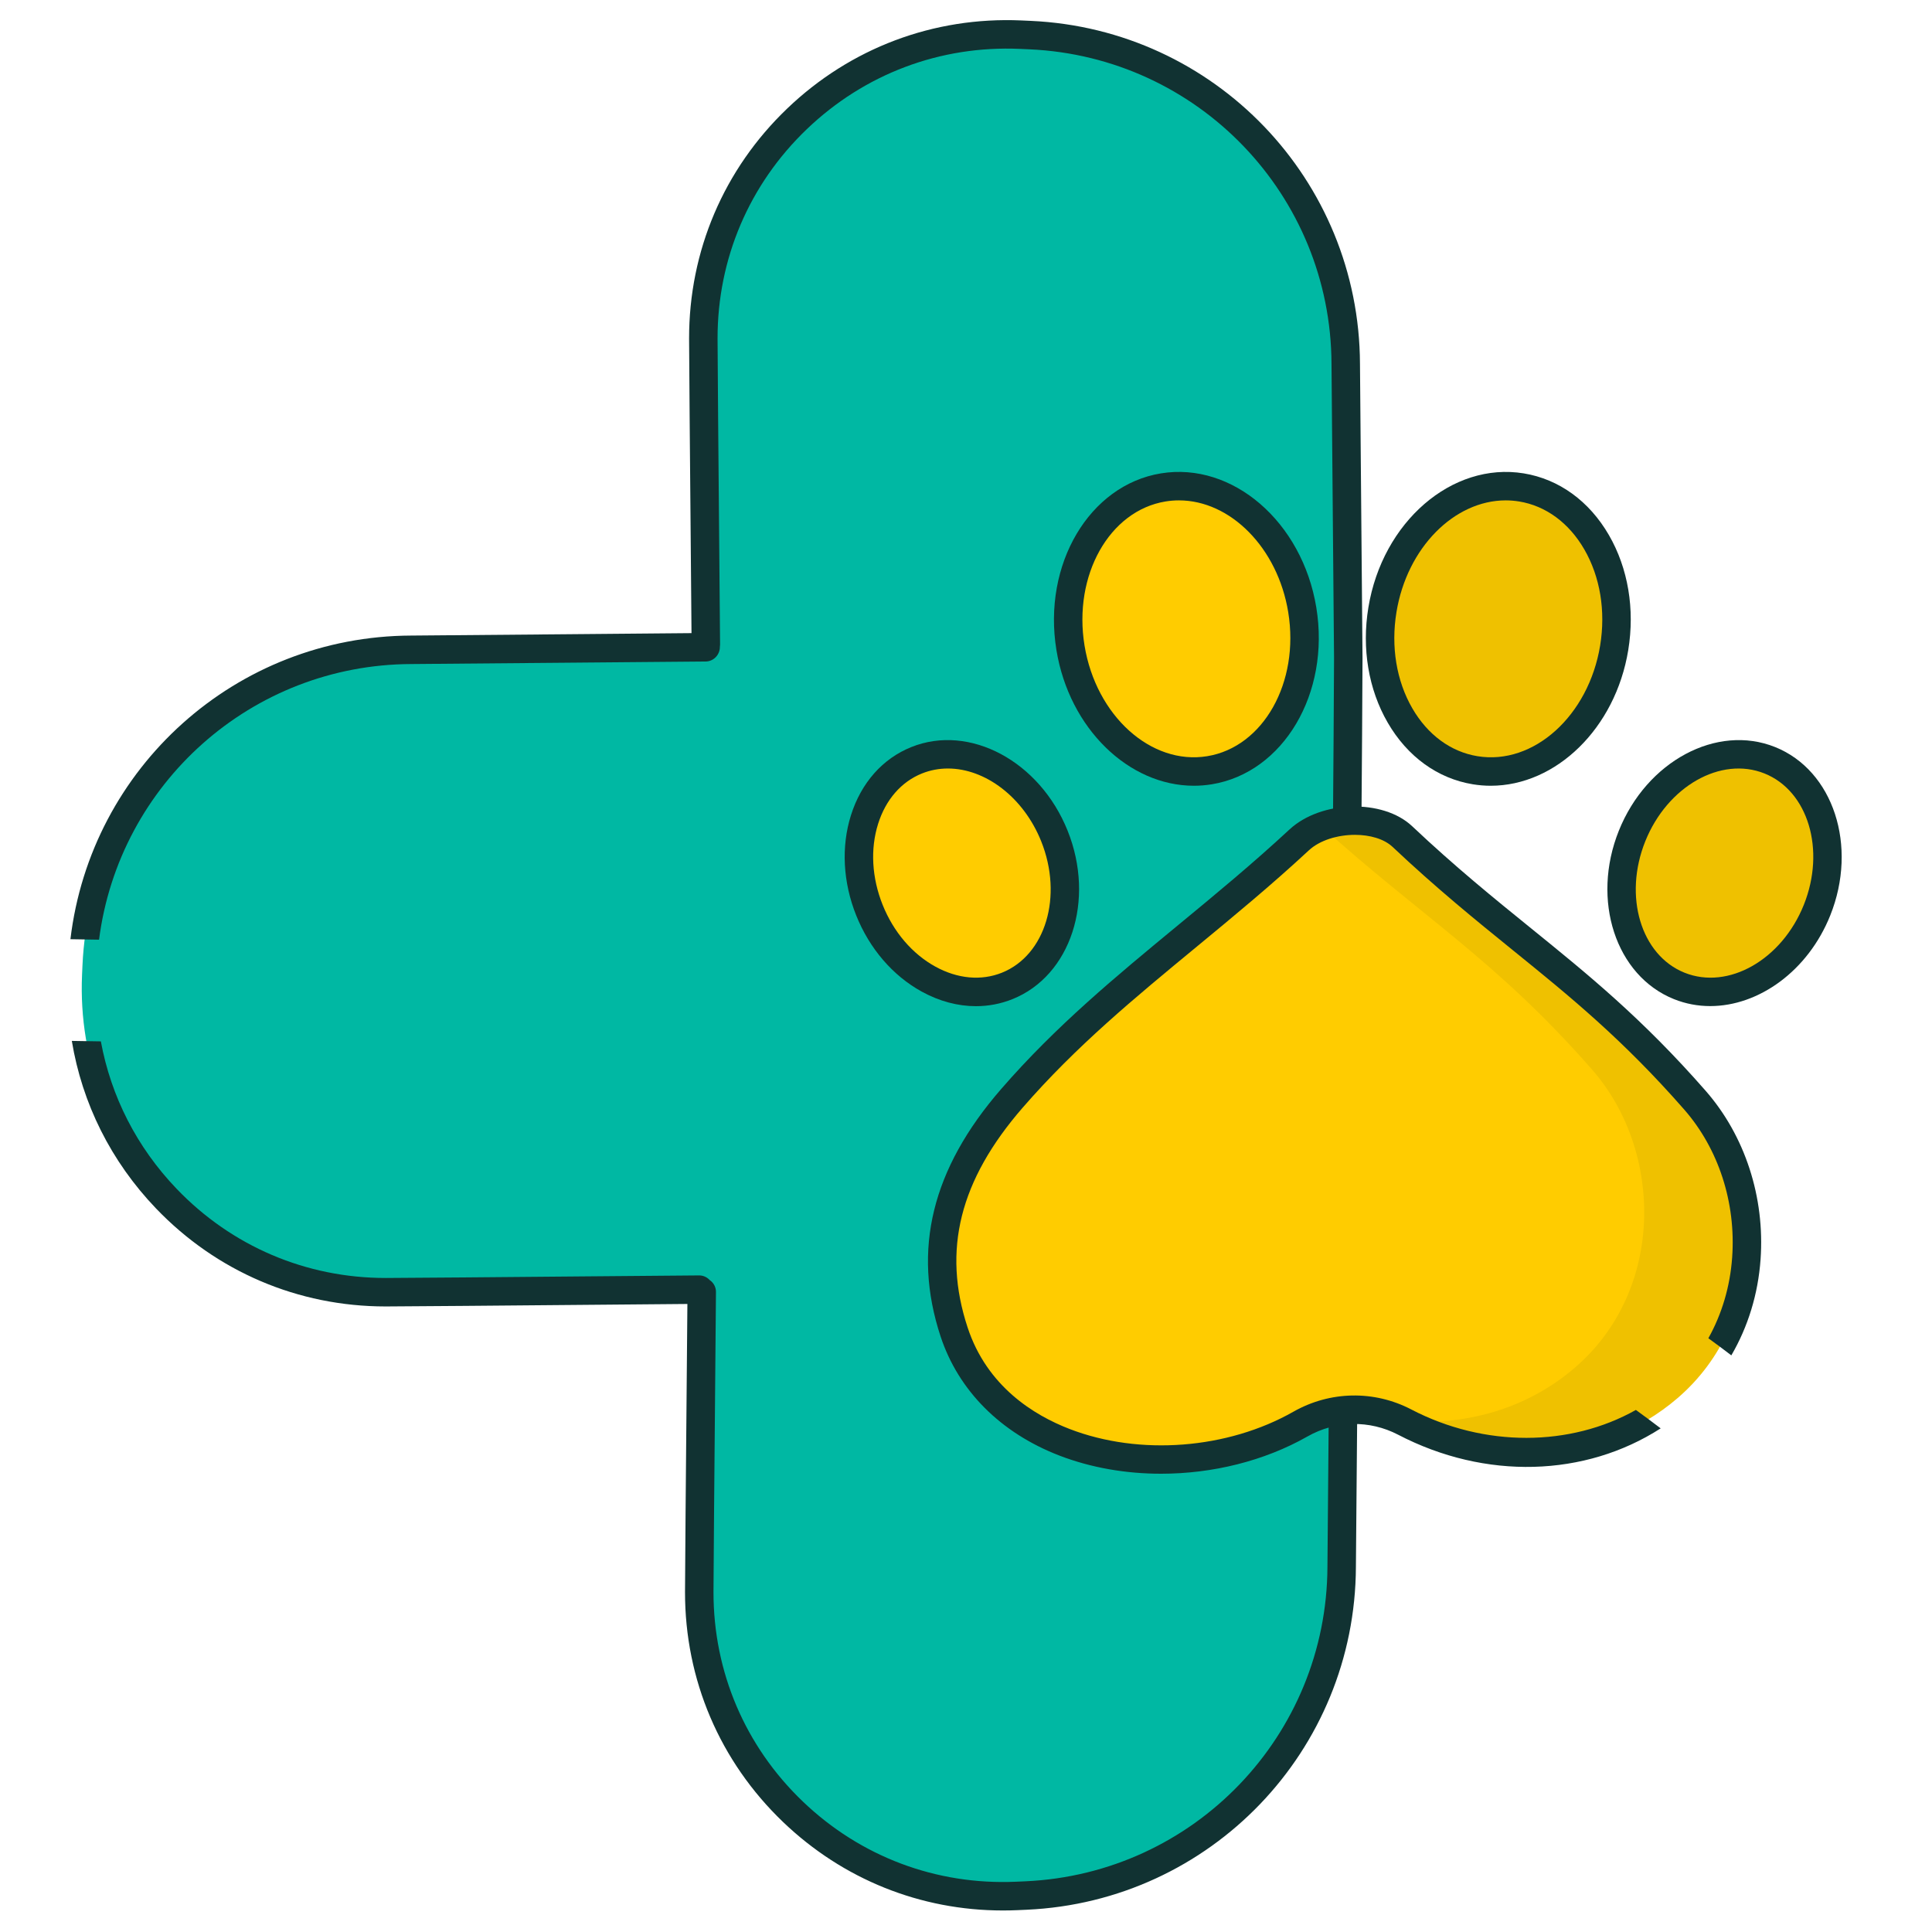 <?xml version="1.0" encoding="UTF-8"?> <svg xmlns="http://www.w3.org/2000/svg" width="576" height="576" viewBox="0 0 576 576" fill="none"><path d="M400.739 378.596C400.959 313.582 401.791 241.81 401.971 196.236C401.932 188.309 401.245 116.406 401.216 108.483C401.024 55.931 359.622 12.835 307.125 10.46C306.188 10.417 305.249 10.375 304.31 10.334C252.714 8.072 209.64 49.29 209.687 100.936C209.696 110.206 210.323 176.716 210.437 192.181C210.392 192.449 210.362 192.714 210.363 192.974C202.436 193.013 130.533 193.7 122.61 193.729C70.058 193.921 26.962 235.322 24.587 287.82C24.544 288.759 24.502 289.696 24.462 290.634C22.201 342.231 63.417 385.305 115.063 385.258C124.863 385.249 198.643 384.548 208.448 384.494C208.448 384.628 208.728 384.856 209.211 385.153C209.068 403.322 208.482 465.695 208.475 474.65C208.427 526.296 251.502 567.513 303.098 565.251C304.035 565.209 304.974 565.168 305.912 565.124C358.411 562.75 399.813 519.653 400.003 467.101C400.029 460.095 400.569 403.084 400.721 384.489C400.721 384.486 400.721 384.484 400.721 384.482C400.74 382.049 400.754 380.267 400.759 379.349C400.767 379.094 400.759 378.844 400.739 378.596Z" fill="#00B8A3"></path><path d="M300.148 294C315.373 287.897 321.678 267.89 314.232 249.313C306.785 230.736 288.406 220.624 273.181 226.728C257.956 232.831 251.65 252.838 259.097 271.415C266.543 289.991 284.923 300.103 300.148 294Z" fill="#FFCC00"></path><path d="M360.769 229.5C379.855 226.367 392.228 204.95 388.406 181.663C384.584 158.376 366.014 142.038 346.928 145.17C327.842 148.303 315.469 169.72 319.291 193.007C323.113 216.294 341.684 232.632 360.769 229.5Z" fill="#FFCC00"></path><path d="M481.497 193.18C485.319 169.893 472.946 148.476 453.86 145.343C434.774 142.211 416.204 158.549 412.382 181.836C408.56 205.123 420.933 226.54 440.019 229.673C459.104 232.805 477.675 216.467 481.497 193.18Z" fill="#EFC100"></path><path d="M541.517 271.323C548.963 252.746 542.658 232.739 527.433 226.636C512.207 220.533 493.828 230.645 486.382 249.221C478.935 267.798 485.24 287.805 500.466 293.908C515.691 300.011 534.07 289.9 541.517 271.323Z" fill="#EFC100"></path><path d="M387.319 250.417C394.974 243.31 410.835 242.555 418.104 249.412C450.955 280.404 474.509 292.8 505.318 327.998C526.503 352.202 527.094 393.669 500.145 416.828C476.933 436.774 444.109 437.169 418.783 423.972C408.976 418.863 397.324 419.107 387.711 424.571C352.257 444.72 297.377 436.328 284.454 397.114C276.025 371.539 282.981 349.006 301.678 327.47C327.471 297.76 357.98 277.656 387.319 250.417Z" fill="#EFC100"></path><path d="M301.679 327.467C282.982 349.003 276.028 371.537 284.455 397.112C297.378 436.325 352.257 444.719 387.712 424.57C397.08 419.247 408.379 418.893 418.022 423.604C436.145 425.19 454.773 420.434 469.523 407.76C496.472 384.603 495.881 343.135 474.696 318.93C445.981 286.126 423.565 273.121 394.054 246.412C394.043 246.415 394.033 246.421 394.023 246.425C392.758 246.899 391.549 247.465 390.43 248.124C390.329 248.185 390.238 248.252 390.139 248.314C389.681 248.594 389.23 248.881 388.806 249.192C388.332 249.543 387.884 249.915 387.456 250.304C387.413 250.343 387.363 250.377 387.321 250.416C368.984 267.44 350.189 281.677 332.376 297.213C328.814 300.321 325.29 303.479 321.817 306.723C314.87 313.214 308.127 320.041 301.679 327.467Z" fill="#FFCC00"></path><path d="M396.149 421.332C395.963 442.072 395.773 462.989 395.759 467.085C395.576 517.407 356.024 558.609 305.718 560.885L302.912 561.01C279.114 562.056 256.531 553.555 239.332 537.078C222.148 520.617 212.697 498.447 212.719 474.654C212.725 468.664 212.992 438.36 213.206 414.009C213.313 401.934 213.408 391.166 213.455 385.186C213.466 383.76 212.761 382.43 211.586 381.635C211.539 381.583 211.49 381.532 211.441 381.484C210.645 380.693 209.57 380.248 208.448 380.248H208.424C204.62 380.27 191.195 380.388 175.611 380.526C151.298 380.742 121.041 381.007 115.057 381.013H114.977C91.215 381.013 69.075 371.562 52.632 354.399C40.781 342.028 33.084 326.866 30.07 310.472C27.183 310.434 24.297 310.386 21.411 310.332C24.489 328.985 33.079 346.255 46.503 360.27C64.564 379.123 88.877 389.5 114.978 389.5H115.065C121.083 389.494 151.36 389.226 175.686 389.013C188.031 388.904 199.019 388.807 204.936 388.761C204.884 394.985 204.805 404.018 204.717 413.933C204.502 438.298 204.235 468.62 204.229 474.645C204.205 500.776 214.586 525.125 233.458 543.205C251.31 560.308 274.438 569.584 298.986 569.583C300.412 569.583 301.844 569.553 303.278 569.49L306.101 569.363C360.935 566.884 404.045 521.971 404.246 467.117C404.26 463.102 404.444 442.758 404.628 422.339C404.294 422.352 403.96 422.365 403.625 422.365C401.008 422.365 398.508 421.999 396.149 421.332Z" fill="#113232"></path><path d="M405.867 156.125C405.674 134.761 405.474 112.67 405.459 108.467C405.259 53.614 362.148 8.702 307.315 6.221L304.495 6.094C278.366 4.947 253.559 14.284 234.671 32.379C215.799 50.459 205.418 74.808 205.442 100.941C205.447 106.915 205.712 136.915 205.925 161.022C206.023 172.271 206.113 182.446 206.163 188.76C198.938 188.818 184.651 188.947 169.71 189.082C148.594 189.273 126.759 189.47 122.593 189.486C70.308 189.675 27.086 228.858 21 280.011C23.842 280.065 26.686 280.114 29.528 280.154C35.495 233.651 74.956 198.147 122.624 197.974C126.813 197.959 148.661 197.761 169.788 197.571C188.742 197.399 206.644 197.237 210.382 197.219C212.726 197.208 214.632 195.226 214.621 192.883C214.661 192.641 214.681 192.397 214.68 192.15C214.64 186.622 214.533 174.574 214.412 160.948C214.199 136.857 213.934 106.874 213.93 100.935C213.908 77.141 223.359 54.972 240.543 38.51C257.743 22.033 280.324 13.519 304.122 14.578L306.931 14.703C357.236 16.98 396.787 58.181 396.97 108.502C396.986 112.728 397.186 134.832 397.379 156.206C397.549 174.901 397.708 192.559 397.726 196.223C397.669 210.478 397.548 227.501 397.402 245.853C399.239 245.446 401.118 245.227 403.007 245.227C403.987 245.227 404.949 245.278 405.895 245.375C406.038 227.22 406.16 210.375 406.215 196.22C406.196 192.495 406.037 174.828 405.867 156.125Z" fill="#113232"></path><path d="M290.958 299.979C285.559 299.979 280.047 298.518 274.787 295.626C266.173 290.891 259.245 282.833 255.276 272.94C251.308 263.047 250.747 252.434 253.7 243.059C256.747 233.381 263.144 226.157 271.712 222.722C289.084 215.745 309.984 226.941 318.295 247.66C326.607 268.381 319.234 290.909 301.86 297.878C298.36 299.282 294.686 299.979 290.958 299.979ZM282.604 229.12C279.976 229.12 277.371 229.597 274.871 230.599C268.71 233.072 264.065 238.402 261.797 245.609C259.432 253.117 259.913 261.701 263.153 269.781C266.394 277.858 271.978 284.396 278.877 288.189C285.497 291.828 292.535 292.471 298.701 290.002C311.729 284.775 316.985 267.198 310.418 250.82C305.108 237.585 293.672 229.12 282.604 229.12Z" fill="#113232"></path><path d="M355.941 234.261C336.561 234.261 318.794 217.234 314.961 193.82C310.778 168.263 324.754 144.627 346.115 141.13C367.481 137.637 388.261 155.581 392.444 181.136C396.626 206.691 382.651 230.328 361.289 233.825C359.498 234.118 357.713 234.261 355.941 234.261ZM351.5 149.18C350.167 149.18 348.829 149.287 347.485 149.507C330.743 152.248 319.909 171.511 323.336 192.449C326.764 213.387 343.171 228.187 359.917 225.449C376.659 222.709 387.49 203.444 384.066 182.508C380.914 163.251 366.776 149.18 351.5 149.18Z" fill="#113232"></path><path d="M444.46 234.262C442.686 234.262 440.902 234.12 439.111 233.827C428.602 232.106 419.583 225.568 413.712 215.414C408 205.536 405.956 193.362 407.958 181.136C412.14 155.581 432.915 137.646 454.285 141.13C464.794 142.851 473.813 149.389 479.685 159.542C485.397 169.42 487.44 181.595 485.44 193.822C481.605 217.233 463.837 234.259 444.46 234.262ZM448.899 149.181C433.621 149.181 419.486 163.251 416.335 182.508C414.649 192.803 416.327 202.982 421.059 211.165C425.633 219.074 432.531 224.148 440.482 225.449C457.221 228.203 473.636 213.386 477.063 192.449C478.749 182.153 477.07 171.975 472.337 163.79C467.764 155.882 460.865 150.808 452.914 149.507C451.572 149.289 450.229 149.181 448.899 149.181Z" fill="#113232"></path><path d="M509.876 299.951C506.219 299.951 502.575 299.284 499.073 297.879C481.699 290.91 474.326 268.382 482.637 247.661C490.948 226.94 511.845 215.75 529.222 222.723C546.596 229.692 553.969 252.219 545.657 272.94C539.021 289.484 524.359 299.951 509.876 299.951ZM490.514 250.821C483.946 267.199 489.202 284.775 502.232 290.003C515.27 295.227 531.21 286.159 537.779 269.782C544.348 253.404 539.091 235.827 526.062 230.6C513.029 225.374 497.084 234.445 490.514 250.821Z" fill="#113232"></path><path d="M487.719 420.356C468.16 431.361 442.598 431.596 420.745 420.208C409.66 414.43 396.527 414.68 385.614 420.88C365.954 432.054 339.768 434.079 318.898 426.036C308.214 421.919 294.268 413.329 288.486 395.785C280.883 372.718 286.093 351.894 304.882 330.251C320.77 311.951 338.284 297.504 356.826 282.21C367.782 273.173 379.111 263.829 390.204 253.53C393.496 250.473 398.848 248.898 403.957 248.898C408.38 248.898 412.623 250.079 415.191 252.502C428.292 264.86 439.863 274.236 451.051 283.303C467.857 296.921 483.732 309.784 502.124 330.796C512.369 342.5 517.581 358.562 516.422 374.863C515.803 383.574 513.359 391.766 509.324 398.981C511.592 400.635 513.885 402.307 516.173 404.084C521.139 395.562 524.152 385.831 524.889 375.465C526.207 356.92 520.238 338.601 508.512 325.203C489.641 303.646 473.492 290.56 456.395 276.706C445.329 267.739 433.886 258.466 421.016 246.326C412.287 238.091 393.824 238.587 384.431 247.308C373.519 257.438 362.286 266.702 351.425 275.662C332.603 291.189 314.824 305.853 298.473 324.687C277.814 348.484 271.91 372.61 280.423 398.443C285.745 414.593 298.325 427.206 315.845 433.958C325.273 437.591 335.676 439.374 346.17 439.374C361.437 439.372 376.897 435.599 389.808 428.261C398.2 423.49 408.301 423.297 416.821 427.736C442.863 441.307 472.58 440.345 495.11 425.847C492.737 424.014 490.24 422.206 487.719 420.356Z" fill="#113232"></path></svg> 